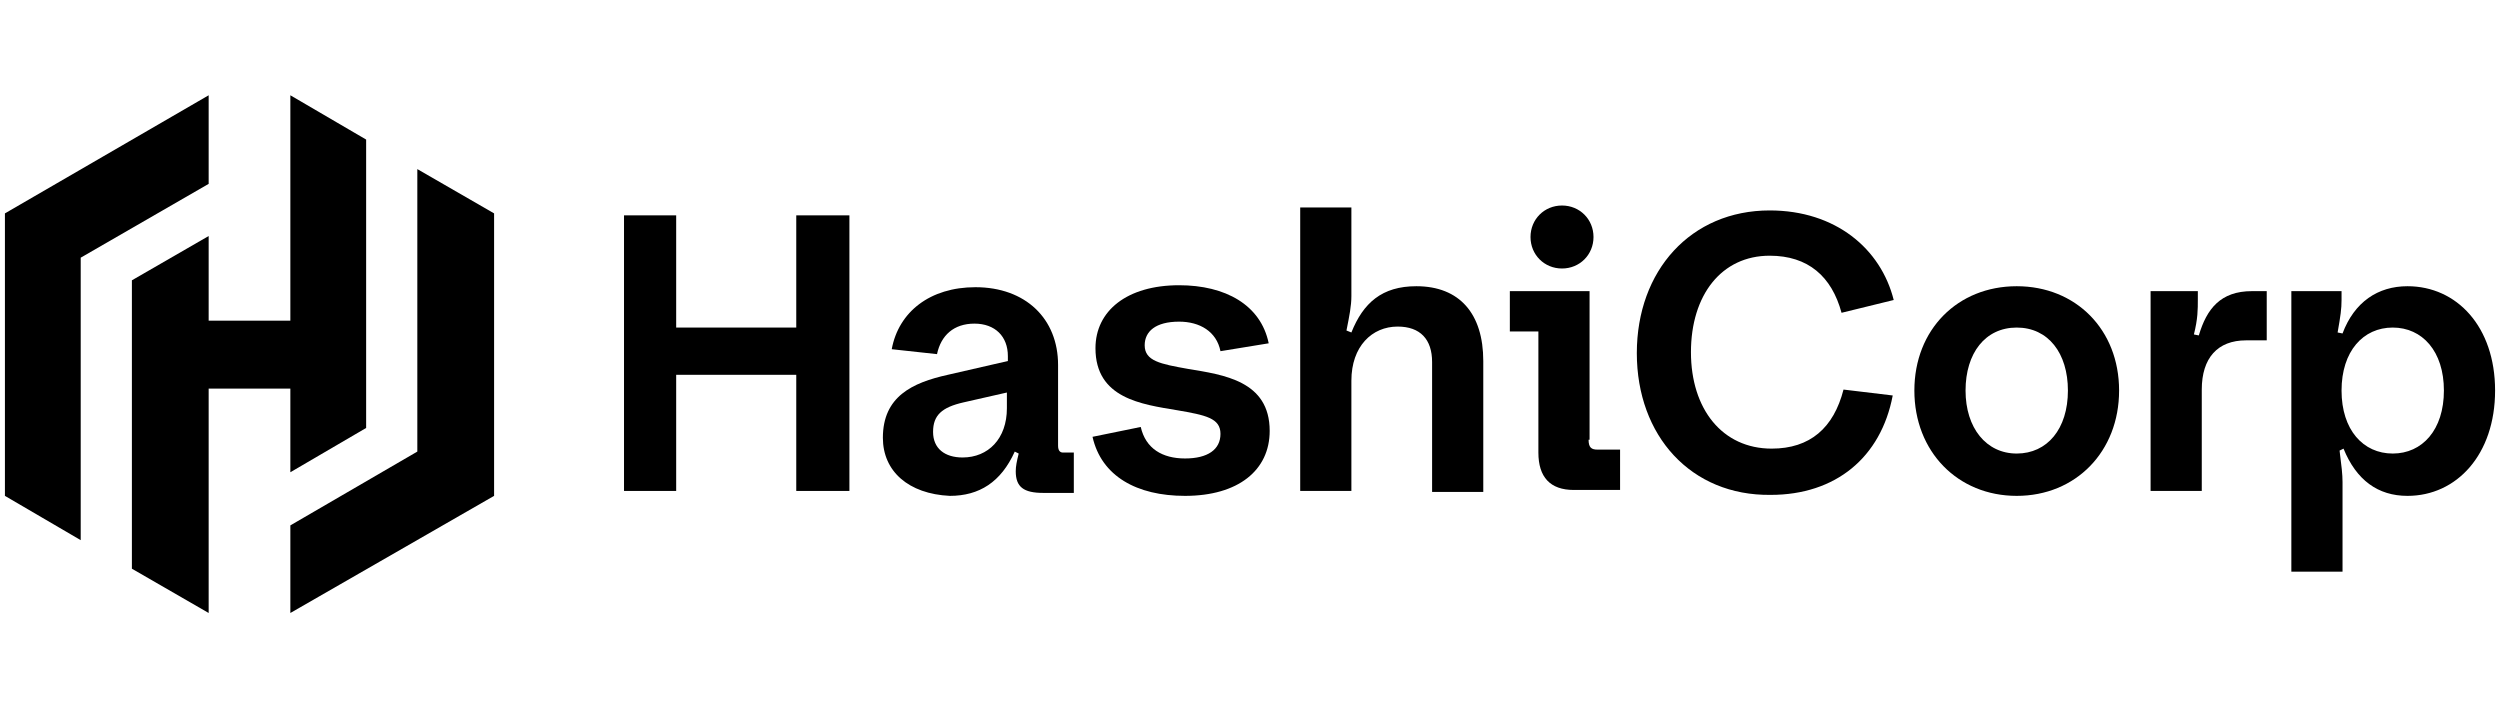 <svg width="254" height="72" viewBox="0 0 254 72" fill="none" xmlns="http://www.w3.org/2000/svg">
<g clip-path="url(#clip0_1796_1186)">
<path d="M63.4 21.88H68.7V33.28H80.9V21.88H86.3V49.88H80.9V38.08H68.7V49.88H63.4V21.88Z" fill="black"/>
<path d="M89.7 44.48C89.7 40.28 92.7 38.88 96.3 38.08L102.4 36.68V36.18C102.4 34.18 101.1 32.88 99 32.88C96.9 32.88 95.6 34.08 95.2 35.98L90.6 35.48C91.3 31.68 94.5 29.18 99.1 29.18C104.2 29.18 107.5 32.38 107.5 37.08V45.28C107.5 45.78 107.7 45.98 108 45.98H109.1V50.08H106C104 50.08 103.2 49.48 103.2 47.88C103.2 47.38 103.3 46.88 103.5 46.08L103.1 45.88C101.7 48.98 99.5 50.38 96.5 50.38C92.3 50.18 89.7 47.88 89.7 44.48ZM97.8 46.48C100.4 46.48 102.3 44.58 102.3 41.48V39.88L97.9 40.88C95.7 41.38 94.8 42.18 94.8 43.88C94.8 45.58 96 46.48 97.8 46.48Z" fill="black"/>
<path d="M111 44.38L115.9 43.38C116.4 45.58 118.1 46.58 120.4 46.58C122.7 46.58 124 45.68 124 44.08C124 42.48 122.5 42.18 119.6 41.68C116 41.08 111.3 40.48 111.3 35.38C111.3 31.58 114.5 28.98 119.8 28.98C124.5 28.98 128.1 30.98 128.9 34.88L124 35.68C123.6 33.68 121.9 32.68 119.8 32.68C117.4 32.68 116.3 33.68 116.3 35.08C116.3 36.68 117.9 36.98 120.7 37.48C124.3 38.08 129 38.68 129 43.78C129 47.78 125.8 50.38 120.4 50.38C115.5 50.38 111.9 48.38 111 44.38Z" fill="black"/>
<path d="M137.301 49.88H132.101V21.08H137.301V30.08C137.301 31.08 137.101 32.08 136.801 33.58L137.301 33.78C138.501 30.78 140.401 29.08 143.901 29.08C148.301 29.08 150.701 31.88 150.701 36.68V49.98H145.501V36.78C145.501 34.48 144.301 33.18 142.001 33.18C139.401 33.18 137.301 35.18 137.301 38.68V49.88Z" fill="black"/>
<path d="M161.4 44.68C161.4 45.48 161.7 45.68 162.3 45.68H164.6V49.78H159.9C157.5 49.78 156.3 48.48 156.3 45.98V33.68H153.4V29.58H161.5V44.68H161.4ZM155.5 24.08C155.5 22.28 156.9 20.88 158.7 20.88C160.5 20.88 161.9 22.28 161.9 24.08C161.9 25.88 160.5 27.28 158.7 27.28C156.9 27.28 155.5 25.88 155.5 24.08Z" fill="black"/>
<path d="M166.301 35.88C166.301 27.48 171.801 21.38 179.801 21.38C186.501 21.38 191.101 25.28 192.401 30.48L187.101 31.78C186.101 28.08 183.701 25.98 179.801 25.98C174.901 25.98 171.801 29.98 171.801 35.78C171.801 41.58 175.001 45.58 180.001 45.58C183.901 45.58 186.301 43.48 187.301 39.58L192.301 40.18C191.101 46.48 186.501 50.28 179.901 50.28C171.801 50.38 166.301 44.28 166.301 35.88Z" fill="black"/>
<path d="M194.5 39.68C194.5 33.48 198.9 29.08 204.9 29.08C210.9 29.08 215.3 33.48 215.3 39.68C215.3 45.88 210.9 50.38 204.9 50.38C198.9 50.38 194.5 45.88 194.5 39.68ZM210.1 39.68C210.1 35.88 208.1 33.28 204.9 33.28C201.7 33.28 199.7 35.88 199.7 39.68C199.7 43.48 201.8 46.08 204.9 46.08C208 46.08 210.1 43.58 210.1 39.68Z" fill="black"/>
<path d="M218.5 29.58H223.3V30.38C223.3 31.48 223.3 32.38 222.9 33.98L223.4 34.08C224.2 31.38 225.6 29.58 228.8 29.58H230.3V34.58H228.2C225.3 34.58 223.7 36.38 223.7 39.58V49.88H218.5V29.58Z" fill="black"/>
<path d="M232.801 29.58H237.901V30.48C237.901 31.38 237.801 32.08 237.501 33.78L238.001 33.88C239.201 30.68 241.601 29.08 244.601 29.08C249.601 29.08 253.501 33.18 253.501 39.68C253.501 46.18 249.601 50.38 244.601 50.38C241.601 50.38 239.401 48.78 238.101 45.58L237.701 45.78C237.901 47.38 238.001 48.18 238.001 48.98V58.08H232.801V29.58ZM248.301 39.68C248.301 35.68 246.101 33.28 243.101 33.28C240.101 33.28 237.901 35.68 237.901 39.68C237.901 43.68 240.101 46.08 243.101 46.08C246.101 46.08 248.301 43.68 248.301 39.68Z" fill="black"/>
<path d="M21.2 9.68L0.5 21.68V50.38L8.2 54.88V26.18L21.2 18.68V9.68Z" fill="black"/>
<path d="M29.5 9.68V32.58H21.2V23.98L13.4 28.48V57.78L21.2 62.28V39.48H29.5V47.98L37.2 43.48V14.18L29.5 9.68Z" fill="black"/>
<path d="M29.5 62.28L50.2 50.38V21.68L42.4 17.18V45.88L29.5 53.38V62.28Z" fill="black"/>
</g>
<defs>
<clipPath id="clip0_1796_1186">
<rect width="253" height="71.96" fill="white" transform="translate(0.5)"/>
</clipPath>
</defs>
</svg>
